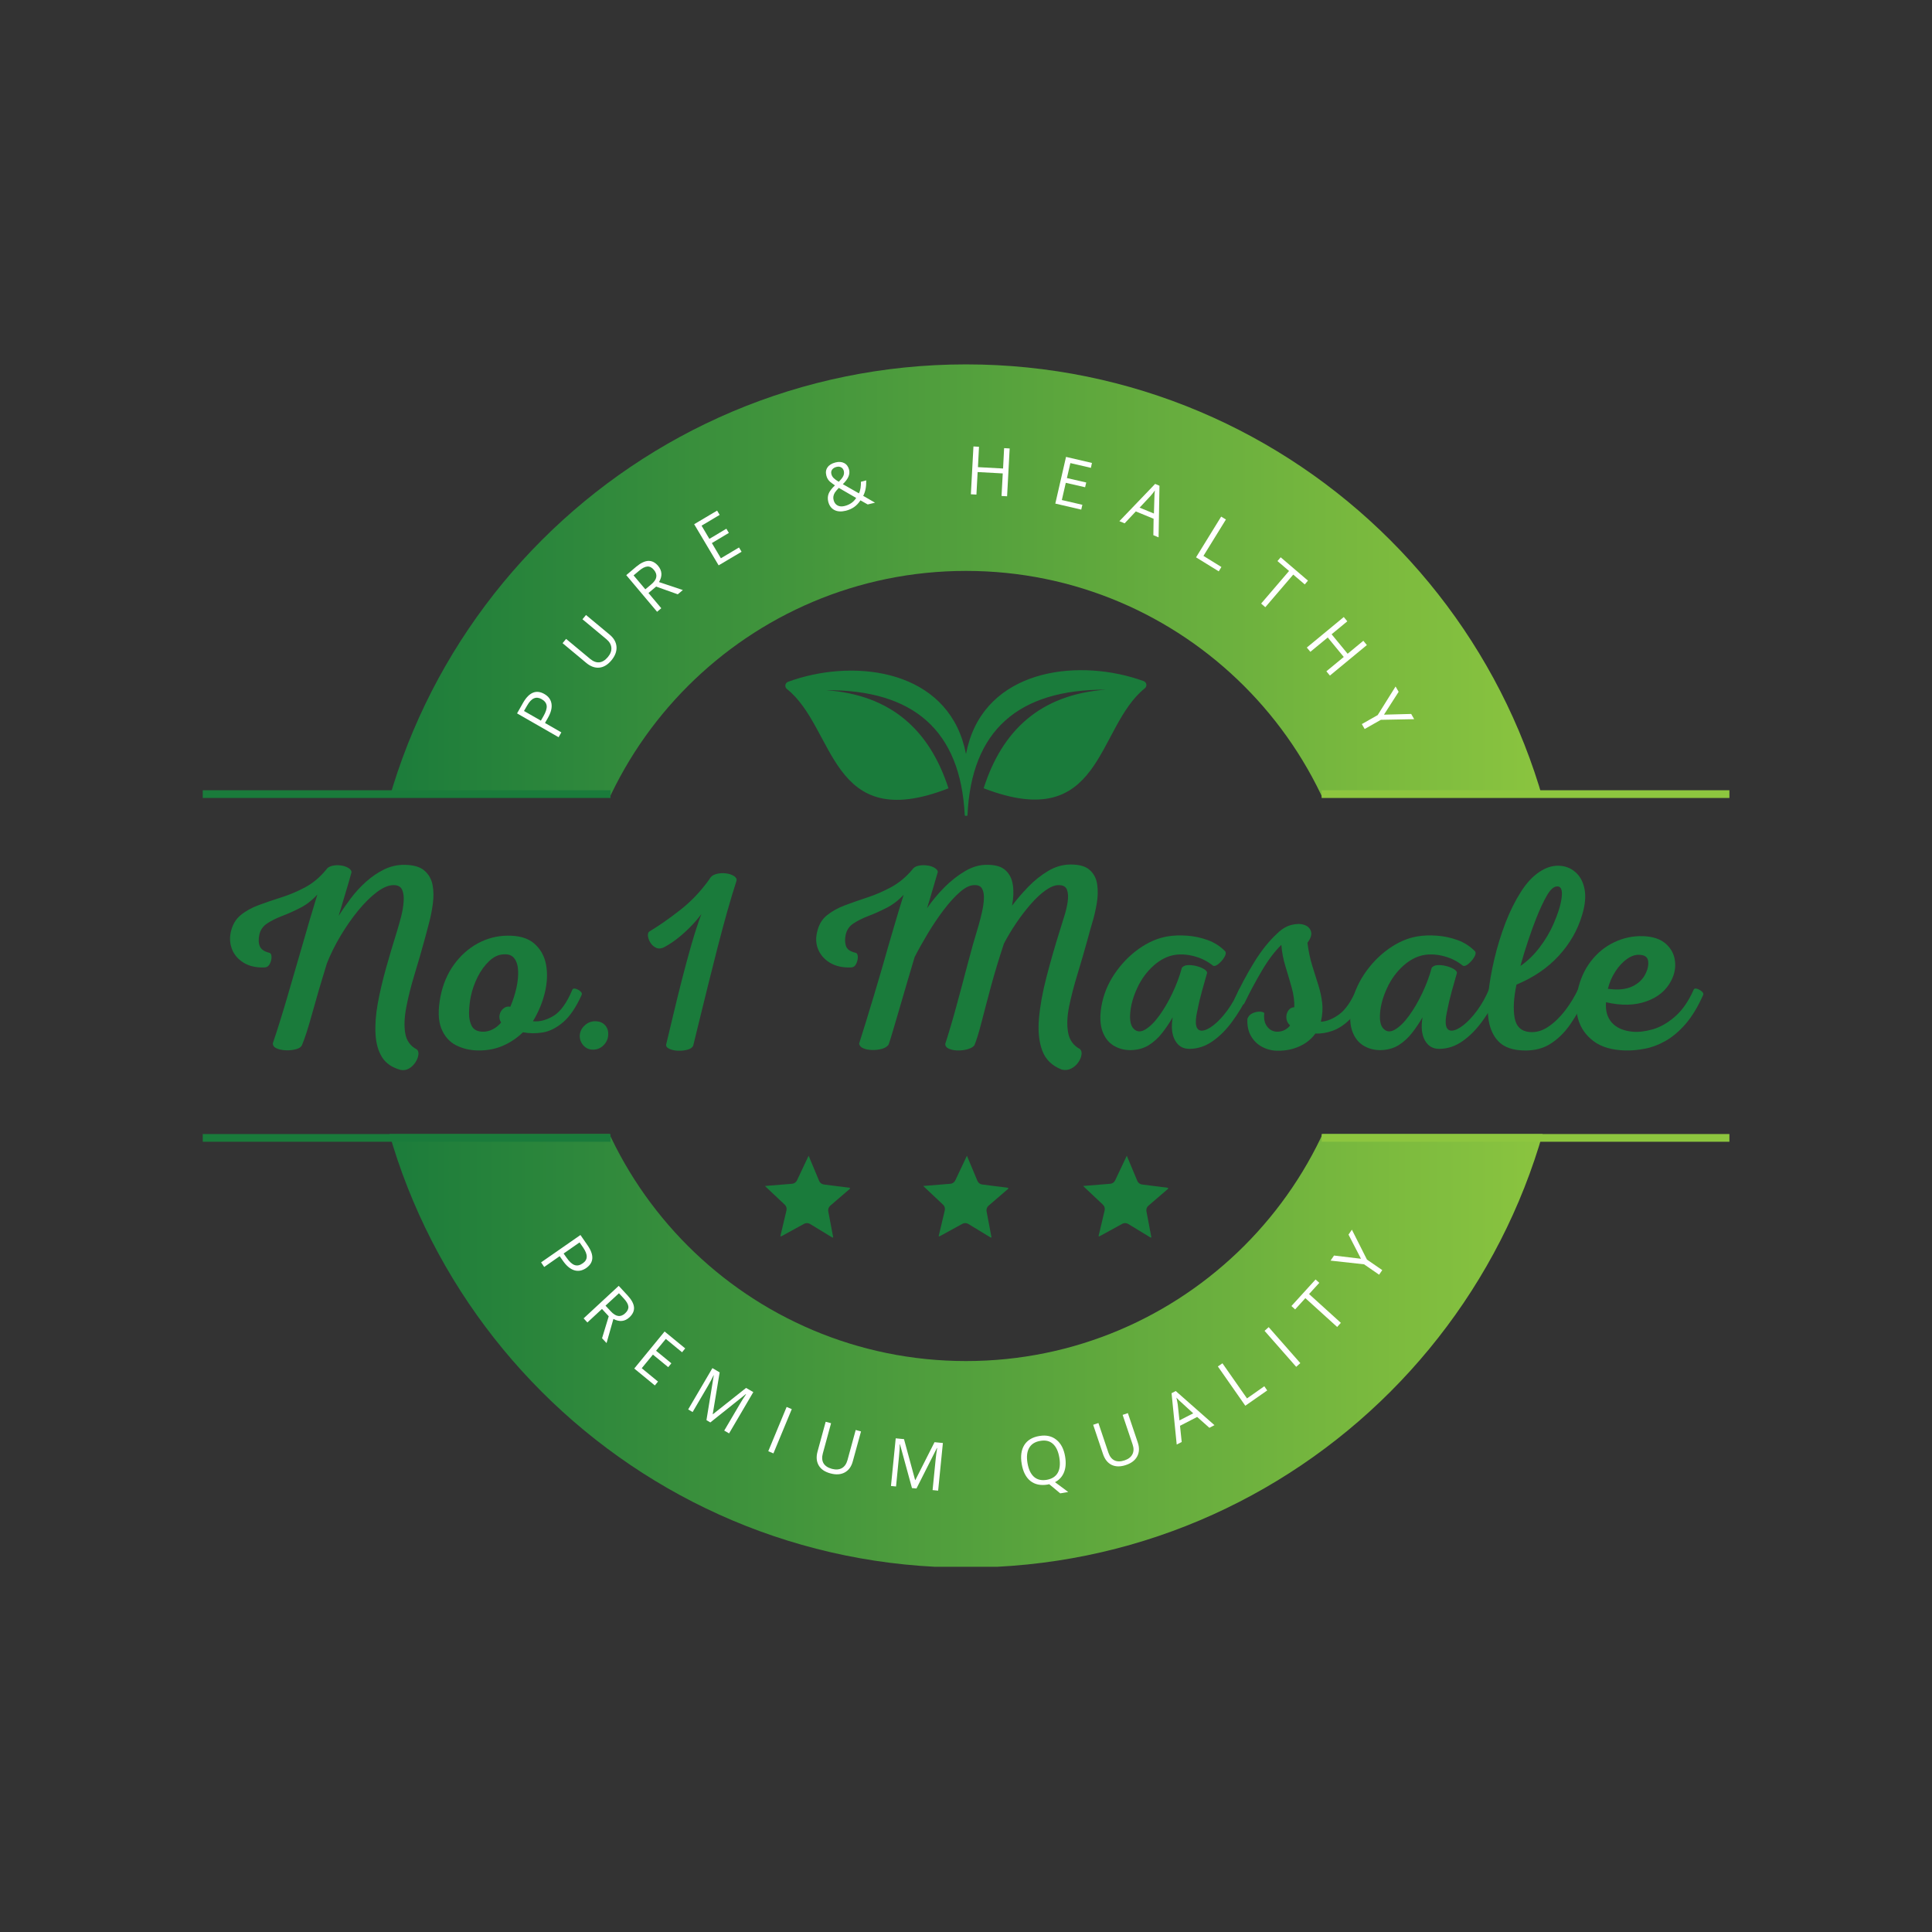 <svg xmlns="http://www.w3.org/2000/svg" xmlns:xlink="http://www.w3.org/1999/xlink" width="150" zoomAndPan="magnify" viewBox="0 0 375 375" height="150" preserveAspectRatio="xMidYMid meet" version="1.0"><rect x="0" y="0" width="375" height="375" fill="#333333" stroke="none"/><defs><g/><clipPath id="94f1d7b873"><path d="M 71.055 70.727 L 304 70.727 L 304 154.727 L 71.055 154.727 Z M 71.055 70.727 " clip-rule="nonzero"/></clipPath><clipPath id="b833d154bd"><path d="M 187.504 70.727 C 123.195 70.727 71.055 122.863 71.055 187.176 C 71.055 251.488 123.195 303.625 187.504 303.625 C 251.816 303.625 303.953 251.488 303.953 187.176 C 303.953 122.863 251.82 70.727 187.504 70.727 Z M 187.504 263.539 C 145.332 263.539 111.141 229.352 111.141 187.176 C 111.141 145 145.328 110.812 187.504 110.812 C 229.68 110.812 263.867 145 263.867 187.176 C 263.867 229.352 229.676 263.539 187.504 263.539 Z M 187.504 263.539 " clip-rule="nonzero"/></clipPath><linearGradient x1="-0" gradientTransform="matrix(0.509, 0, 0, 0.509, 71.056, 70.728)" y1="228.912" x2="457.82" gradientUnits="userSpaceOnUse" y2="228.912" id="6330cddd3f"><stop stop-opacity="1" stop-color="rgb(10.199%, 48.199%, 23.099%)" offset="0"/><stop stop-opacity="1" stop-color="rgb(10.374%, 48.314%, 23.105%)" offset="0.008"/><stop stop-opacity="1" stop-color="rgb(10.727%, 48.543%, 23.119%)" offset="0.016"/><stop stop-opacity="1" stop-color="rgb(11.079%, 48.773%, 23.131%)" offset="0.023"/><stop stop-opacity="1" stop-color="rgb(11.432%, 49.002%, 23.143%)" offset="0.031"/><stop stop-opacity="1" stop-color="rgb(11.784%, 49.232%, 23.155%)" offset="0.039"/><stop stop-opacity="1" stop-color="rgb(12.137%, 49.461%, 23.167%)" offset="0.047"/><stop stop-opacity="1" stop-color="rgb(12.489%, 49.692%, 23.18%)" offset="0.055"/><stop stop-opacity="1" stop-color="rgb(12.842%, 49.922%, 23.193%)" offset="0.062"/><stop stop-opacity="1" stop-color="rgb(13.193%, 50.151%, 23.206%)" offset="0.07"/><stop stop-opacity="1" stop-color="rgb(13.545%, 50.381%, 23.218%)" offset="0.078"/><stop stop-opacity="1" stop-color="rgb(13.898%, 50.61%, 23.23%)" offset="0.086"/><stop stop-opacity="1" stop-color="rgb(14.25%, 50.841%, 23.242%)" offset="0.094"/><stop stop-opacity="1" stop-color="rgb(14.603%, 51.07%, 23.256%)" offset="0.102"/><stop stop-opacity="1" stop-color="rgb(14.955%, 51.3%, 23.268%)" offset="0.109"/><stop stop-opacity="1" stop-color="rgb(15.308%, 51.529%, 23.28%)" offset="0.117"/><stop stop-opacity="1" stop-color="rgb(15.66%, 51.759%, 23.293%)" offset="0.125"/><stop stop-opacity="1" stop-color="rgb(16.013%, 51.988%, 23.305%)" offset="0.133"/><stop stop-opacity="1" stop-color="rgb(16.365%, 52.219%, 23.318%)" offset="0.141"/><stop stop-opacity="1" stop-color="rgb(16.718%, 52.448%, 23.331%)" offset="0.148"/><stop stop-opacity="1" stop-color="rgb(17.068%, 52.678%, 23.343%)" offset="0.156"/><stop stop-opacity="1" stop-color="rgb(17.421%, 52.907%, 23.355%)" offset="0.164"/><stop stop-opacity="1" stop-color="rgb(17.773%, 53.137%, 23.367%)" offset="0.172"/><stop stop-opacity="1" stop-color="rgb(18.126%, 53.366%, 23.381%)" offset="0.18"/><stop stop-opacity="1" stop-color="rgb(18.478%, 53.596%, 23.393%)" offset="0.188"/><stop stop-opacity="1" stop-color="rgb(18.831%, 53.825%, 23.405%)" offset="0.195"/><stop stop-opacity="1" stop-color="rgb(19.183%, 54.056%, 23.418%)" offset="0.203"/><stop stop-opacity="1" stop-color="rgb(19.536%, 54.286%, 23.43%)" offset="0.211"/><stop stop-opacity="1" stop-color="rgb(19.888%, 54.515%, 23.442%)" offset="0.219"/><stop stop-opacity="1" stop-color="rgb(20.241%, 54.745%, 23.456%)" offset="0.227"/><stop stop-opacity="1" stop-color="rgb(20.593%, 54.974%, 23.468%)" offset="0.234"/><stop stop-opacity="1" stop-color="rgb(20.944%, 55.205%, 23.48%)" offset="0.242"/><stop stop-opacity="1" stop-color="rgb(21.297%, 55.434%, 23.492%)" offset="0.25"/><stop stop-opacity="1" stop-color="rgb(21.649%, 55.664%, 23.505%)" offset="0.258"/><stop stop-opacity="1" stop-color="rgb(22.002%, 55.893%, 23.518%)" offset="0.266"/><stop stop-opacity="1" stop-color="rgb(22.354%, 56.123%, 23.531%)" offset="0.273"/><stop stop-opacity="1" stop-color="rgb(22.707%, 56.352%, 23.543%)" offset="0.281"/><stop stop-opacity="1" stop-color="rgb(23.059%, 56.583%, 23.555%)" offset="0.289"/><stop stop-opacity="1" stop-color="rgb(23.412%, 56.812%, 23.567%)" offset="0.297"/><stop stop-opacity="1" stop-color="rgb(23.764%, 57.042%, 23.581%)" offset="0.305"/><stop stop-opacity="1" stop-color="rgb(24.117%, 57.271%, 23.593%)" offset="0.312"/><stop stop-opacity="1" stop-color="rgb(24.469%, 57.501%, 23.605%)" offset="0.32"/><stop stop-opacity="1" stop-color="rgb(24.821%, 57.73%, 23.618%)" offset="0.328"/><stop stop-opacity="1" stop-color="rgb(25.172%, 57.961%, 23.63%)" offset="0.336"/><stop stop-opacity="1" stop-color="rgb(25.525%, 58.191%, 23.643%)" offset="0.344"/><stop stop-opacity="1" stop-color="rgb(25.877%, 58.42%, 23.656%)" offset="0.352"/><stop stop-opacity="1" stop-color="rgb(26.23%, 58.65%, 23.668%)" offset="0.359"/><stop stop-opacity="1" stop-color="rgb(26.582%, 58.879%, 23.68%)" offset="0.367"/><stop stop-opacity="1" stop-color="rgb(26.935%, 59.109%, 23.692%)" offset="0.375"/><stop stop-opacity="1" stop-color="rgb(27.287%, 59.338%, 23.706%)" offset="0.383"/><stop stop-opacity="1" stop-color="rgb(27.64%, 59.569%, 23.718%)" offset="0.391"/><stop stop-opacity="1" stop-color="rgb(27.992%, 59.798%, 23.73%)" offset="0.398"/><stop stop-opacity="1" stop-color="rgb(28.345%, 60.028%, 23.743%)" offset="0.406"/><stop stop-opacity="1" stop-color="rgb(28.697%, 60.257%, 23.755%)" offset="0.414"/><stop stop-opacity="1" stop-color="rgb(29.048%, 60.487%, 23.767%)" offset="0.422"/><stop stop-opacity="1" stop-color="rgb(29.401%, 60.716%, 23.781%)" offset="0.43"/><stop stop-opacity="1" stop-color="rgb(29.753%, 60.947%, 23.793%)" offset="0.438"/><stop stop-opacity="1" stop-color="rgb(30.106%, 61.176%, 23.805%)" offset="0.445"/><stop stop-opacity="1" stop-color="rgb(30.458%, 61.406%, 23.817%)" offset="0.453"/><stop stop-opacity="1" stop-color="rgb(30.811%, 61.635%, 23.83%)" offset="0.461"/><stop stop-opacity="1" stop-color="rgb(31.163%, 61.865%, 23.843%)" offset="0.469"/><stop stop-opacity="1" stop-color="rgb(31.516%, 62.094%, 23.856%)" offset="0.477"/><stop stop-opacity="1" stop-color="rgb(31.868%, 62.325%, 23.868%)" offset="0.484"/><stop stop-opacity="1" stop-color="rgb(32.22%, 62.555%, 23.88%)" offset="0.492"/><stop stop-opacity="1" stop-color="rgb(32.573%, 62.784%, 23.892%)" offset="0.5"/><stop stop-opacity="1" stop-color="rgb(32.924%, 63.014%, 23.906%)" offset="0.508"/><stop stop-opacity="1" stop-color="rgb(33.276%, 63.243%, 23.918%)" offset="0.516"/><stop stop-opacity="1" stop-color="rgb(33.629%, 63.474%, 23.93%)" offset="0.523"/><stop stop-opacity="1" stop-color="rgb(33.981%, 63.702%, 23.943%)" offset="0.531"/><stop stop-opacity="1" stop-color="rgb(34.334%, 63.933%, 23.955%)" offset="0.539"/><stop stop-opacity="1" stop-color="rgb(34.686%, 64.162%, 23.969%)" offset="0.547"/><stop stop-opacity="1" stop-color="rgb(35.039%, 64.392%, 23.981%)" offset="0.555"/><stop stop-opacity="1" stop-color="rgb(35.391%, 64.621%, 23.993%)" offset="0.562"/><stop stop-opacity="1" stop-color="rgb(35.744%, 64.851%, 24.005%)" offset="0.57"/><stop stop-opacity="1" stop-color="rgb(36.096%, 65.08%, 24.017%)" offset="0.578"/><stop stop-opacity="1" stop-color="rgb(36.449%, 65.311%, 24.031%)" offset="0.586"/><stop stop-opacity="1" stop-color="rgb(36.8%, 65.54%, 24.043%)" offset="0.594"/><stop stop-opacity="1" stop-color="rgb(37.152%, 65.77%, 24.055%)" offset="0.602"/><stop stop-opacity="1" stop-color="rgb(37.505%, 65.999%, 24.068%)" offset="0.609"/><stop stop-opacity="1" stop-color="rgb(37.857%, 66.229%, 24.08%)" offset="0.617"/><stop stop-opacity="1" stop-color="rgb(38.21%, 66.458%, 24.092%)" offset="0.625"/><stop stop-opacity="1" stop-color="rgb(38.562%, 66.689%, 24.106%)" offset="0.633"/><stop stop-opacity="1" stop-color="rgb(38.914%, 66.919%, 24.118%)" offset="0.641"/><stop stop-opacity="1" stop-color="rgb(39.267%, 67.148%, 24.13%)" offset="0.648"/><stop stop-opacity="1" stop-color="rgb(39.619%, 67.378%, 24.142%)" offset="0.656"/><stop stop-opacity="1" stop-color="rgb(39.972%, 67.607%, 24.155%)" offset="0.664"/><stop stop-opacity="1" stop-color="rgb(40.324%, 67.838%, 24.168%)" offset="0.672"/><stop stop-opacity="1" stop-color="rgb(40.675%, 68.066%, 24.181%)" offset="0.68"/><stop stop-opacity="1" stop-color="rgb(41.028%, 68.297%, 24.193%)" offset="0.688"/><stop stop-opacity="1" stop-color="rgb(41.38%, 68.526%, 24.205%)" offset="0.695"/><stop stop-opacity="1" stop-color="rgb(41.733%, 68.756%, 24.217%)" offset="0.703"/><stop stop-opacity="1" stop-color="rgb(42.085%, 68.985%, 24.231%)" offset="0.711"/><stop stop-opacity="1" stop-color="rgb(42.438%, 69.215%, 24.243%)" offset="0.719"/><stop stop-opacity="1" stop-color="rgb(42.79%, 69.444%, 24.255%)" offset="0.727"/><stop stop-opacity="1" stop-color="rgb(43.143%, 69.675%, 24.268%)" offset="0.734"/><stop stop-opacity="1" stop-color="rgb(43.495%, 69.904%, 24.28%)" offset="0.742"/><stop stop-opacity="1" stop-color="rgb(43.848%, 70.134%, 24.294%)" offset="0.75"/><stop stop-opacity="1" stop-color="rgb(44.2%, 70.363%, 24.306%)" offset="0.758"/><stop stop-opacity="1" stop-color="rgb(44.551%, 70.593%, 24.318%)" offset="0.766"/><stop stop-opacity="1" stop-color="rgb(44.904%, 70.822%, 24.33%)" offset="0.773"/><stop stop-opacity="1" stop-color="rgb(45.256%, 71.053%, 24.342%)" offset="0.781"/><stop stop-opacity="1" stop-color="rgb(45.609%, 71.283%, 24.356%)" offset="0.789"/><stop stop-opacity="1" stop-color="rgb(45.961%, 71.512%, 24.368%)" offset="0.797"/><stop stop-opacity="1" stop-color="rgb(46.313%, 71.742%, 24.38%)" offset="0.805"/><stop stop-opacity="1" stop-color="rgb(46.666%, 71.971%, 24.393%)" offset="0.812"/><stop stop-opacity="1" stop-color="rgb(47.018%, 72.202%, 24.405%)" offset="0.82"/><stop stop-opacity="1" stop-color="rgb(47.371%, 72.43%, 24.417%)" offset="0.828"/><stop stop-opacity="1" stop-color="rgb(47.723%, 72.661%, 24.431%)" offset="0.836"/><stop stop-opacity="1" stop-color="rgb(48.076%, 72.89%, 24.443%)" offset="0.844"/><stop stop-opacity="1" stop-color="rgb(48.428%, 73.12%, 24.455%)" offset="0.852"/><stop stop-opacity="1" stop-color="rgb(48.779%, 73.349%, 24.467%)" offset="0.859"/><stop stop-opacity="1" stop-color="rgb(49.132%, 73.579%, 24.48%)" offset="0.867"/><stop stop-opacity="1" stop-color="rgb(49.484%, 73.808%, 24.493%)" offset="0.875"/><stop stop-opacity="1" stop-color="rgb(49.837%, 74.039%, 24.506%)" offset="0.883"/><stop stop-opacity="1" stop-color="rgb(50.189%, 74.268%, 24.518%)" offset="0.891"/><stop stop-opacity="1" stop-color="rgb(50.542%, 74.498%, 24.53%)" offset="0.898"/><stop stop-opacity="1" stop-color="rgb(50.894%, 74.727%, 24.542%)" offset="0.906"/><stop stop-opacity="1" stop-color="rgb(51.247%, 74.957%, 24.556%)" offset="0.914"/><stop stop-opacity="1" stop-color="rgb(51.599%, 75.188%, 24.568%)" offset="0.922"/><stop stop-opacity="1" stop-color="rgb(51.952%, 75.417%, 24.58%)" offset="0.93"/><stop stop-opacity="1" stop-color="rgb(52.304%, 75.647%, 24.593%)" offset="0.938"/><stop stop-opacity="1" stop-color="rgb(52.655%, 75.876%, 24.605%)" offset="0.945"/><stop stop-opacity="1" stop-color="rgb(53.008%, 76.106%, 24.619%)" offset="0.953"/><stop stop-opacity="1" stop-color="rgb(53.36%, 76.335%, 24.631%)" offset="0.961"/><stop stop-opacity="1" stop-color="rgb(53.712%, 76.566%, 24.643%)" offset="0.969"/><stop stop-opacity="1" stop-color="rgb(54.065%, 76.794%, 24.655%)" offset="0.977"/><stop stop-opacity="1" stop-color="rgb(54.417%, 77.025%, 24.667%)" offset="0.984"/><stop stop-opacity="1" stop-color="rgb(54.77%, 77.254%, 24.681%)" offset="0.992"/><stop stop-opacity="1" stop-color="rgb(55.122%, 77.484%, 24.693%)" offset="1"/></linearGradient><clipPath id="9cd844ef94"><path d="M 71.055 220.113 L 304 220.113 L 304 304.113 L 71.055 304.113 Z M 71.055 220.113 " clip-rule="nonzero"/></clipPath><clipPath id="2a9547637a"><path d="M 187.504 304.266 C 123.195 304.266 71.055 252.129 71.055 187.82 C 71.055 123.508 123.195 71.371 187.504 71.371 C 251.816 71.371 303.953 123.508 303.953 187.82 C 303.953 252.129 251.82 304.266 187.504 304.266 Z M 187.504 111.457 C 145.332 111.457 111.141 145.641 111.141 187.82 C 111.141 229.996 145.328 264.18 187.504 264.18 C 229.68 264.18 263.867 229.996 263.867 187.82 C 263.867 145.641 229.676 111.457 187.504 111.457 Z M 187.504 111.457 " clip-rule="nonzero"/></clipPath><linearGradient x1="-0" gradientTransform="matrix(0.509, 0, 0, -0.509, 71.056, 304.267)" y1="228.912" x2="457.82" gradientUnits="userSpaceOnUse" y2="228.912" id="9ddaf945a3"><stop stop-opacity="1" stop-color="rgb(10.199%, 48.199%, 23.099%)" offset="0"/><stop stop-opacity="1" stop-color="rgb(10.374%, 48.314%, 23.105%)" offset="0.008"/><stop stop-opacity="1" stop-color="rgb(10.727%, 48.543%, 23.119%)" offset="0.016"/><stop stop-opacity="1" stop-color="rgb(11.079%, 48.773%, 23.131%)" offset="0.023"/><stop stop-opacity="1" stop-color="rgb(11.432%, 49.002%, 23.143%)" offset="0.031"/><stop stop-opacity="1" stop-color="rgb(11.784%, 49.232%, 23.155%)" offset="0.039"/><stop stop-opacity="1" stop-color="rgb(12.137%, 49.461%, 23.167%)" offset="0.047"/><stop stop-opacity="1" stop-color="rgb(12.489%, 49.692%, 23.18%)" offset="0.055"/><stop stop-opacity="1" stop-color="rgb(12.842%, 49.922%, 23.193%)" offset="0.062"/><stop stop-opacity="1" stop-color="rgb(13.193%, 50.151%, 23.206%)" offset="0.07"/><stop stop-opacity="1" stop-color="rgb(13.545%, 50.381%, 23.218%)" offset="0.078"/><stop stop-opacity="1" stop-color="rgb(13.898%, 50.61%, 23.23%)" offset="0.086"/><stop stop-opacity="1" stop-color="rgb(14.25%, 50.841%, 23.242%)" offset="0.094"/><stop stop-opacity="1" stop-color="rgb(14.603%, 51.07%, 23.256%)" offset="0.102"/><stop stop-opacity="1" stop-color="rgb(14.955%, 51.3%, 23.268%)" offset="0.109"/><stop stop-opacity="1" stop-color="rgb(15.308%, 51.529%, 23.28%)" offset="0.117"/><stop stop-opacity="1" stop-color="rgb(15.66%, 51.759%, 23.293%)" offset="0.125"/><stop stop-opacity="1" stop-color="rgb(16.013%, 51.988%, 23.305%)" offset="0.133"/><stop stop-opacity="1" stop-color="rgb(16.365%, 52.219%, 23.318%)" offset="0.141"/><stop stop-opacity="1" stop-color="rgb(16.718%, 52.448%, 23.331%)" offset="0.148"/><stop stop-opacity="1" stop-color="rgb(17.068%, 52.678%, 23.343%)" offset="0.156"/><stop stop-opacity="1" stop-color="rgb(17.421%, 52.907%, 23.355%)" offset="0.164"/><stop stop-opacity="1" stop-color="rgb(17.773%, 53.137%, 23.367%)" offset="0.172"/><stop stop-opacity="1" stop-color="rgb(18.126%, 53.366%, 23.381%)" offset="0.18"/><stop stop-opacity="1" stop-color="rgb(18.478%, 53.596%, 23.393%)" offset="0.188"/><stop stop-opacity="1" stop-color="rgb(18.831%, 53.825%, 23.405%)" offset="0.195"/><stop stop-opacity="1" stop-color="rgb(19.183%, 54.056%, 23.418%)" offset="0.203"/><stop stop-opacity="1" stop-color="rgb(19.536%, 54.286%, 23.43%)" offset="0.211"/><stop stop-opacity="1" stop-color="rgb(19.888%, 54.515%, 23.442%)" offset="0.219"/><stop stop-opacity="1" stop-color="rgb(20.241%, 54.745%, 23.456%)" offset="0.227"/><stop stop-opacity="1" stop-color="rgb(20.593%, 54.974%, 23.468%)" offset="0.234"/><stop stop-opacity="1" stop-color="rgb(20.944%, 55.205%, 23.48%)" offset="0.242"/><stop stop-opacity="1" stop-color="rgb(21.297%, 55.434%, 23.492%)" offset="0.25"/><stop stop-opacity="1" stop-color="rgb(21.649%, 55.664%, 23.505%)" offset="0.258"/><stop stop-opacity="1" stop-color="rgb(22.002%, 55.893%, 23.518%)" offset="0.266"/><stop stop-opacity="1" stop-color="rgb(22.354%, 56.123%, 23.531%)" offset="0.273"/><stop stop-opacity="1" stop-color="rgb(22.707%, 56.352%, 23.543%)" offset="0.281"/><stop stop-opacity="1" stop-color="rgb(23.059%, 56.583%, 23.555%)" offset="0.289"/><stop stop-opacity="1" stop-color="rgb(23.412%, 56.812%, 23.567%)" offset="0.297"/><stop stop-opacity="1" stop-color="rgb(23.764%, 57.042%, 23.581%)" offset="0.305"/><stop stop-opacity="1" stop-color="rgb(24.117%, 57.271%, 23.593%)" offset="0.312"/><stop stop-opacity="1" stop-color="rgb(24.469%, 57.501%, 23.605%)" offset="0.32"/><stop stop-opacity="1" stop-color="rgb(24.821%, 57.73%, 23.618%)" offset="0.328"/><stop stop-opacity="1" stop-color="rgb(25.172%, 57.961%, 23.63%)" offset="0.336"/><stop stop-opacity="1" stop-color="rgb(25.525%, 58.191%, 23.643%)" offset="0.344"/><stop stop-opacity="1" stop-color="rgb(25.877%, 58.42%, 23.656%)" offset="0.352"/><stop stop-opacity="1" stop-color="rgb(26.23%, 58.65%, 23.668%)" offset="0.359"/><stop stop-opacity="1" stop-color="rgb(26.582%, 58.879%, 23.68%)" offset="0.367"/><stop stop-opacity="1" stop-color="rgb(26.935%, 59.109%, 23.692%)" offset="0.375"/><stop stop-opacity="1" stop-color="rgb(27.287%, 59.338%, 23.706%)" offset="0.383"/><stop stop-opacity="1" stop-color="rgb(27.64%, 59.569%, 23.718%)" offset="0.391"/><stop stop-opacity="1" stop-color="rgb(27.992%, 59.798%, 23.73%)" offset="0.398"/><stop stop-opacity="1" stop-color="rgb(28.345%, 60.028%, 23.743%)" offset="0.406"/><stop stop-opacity="1" stop-color="rgb(28.697%, 60.257%, 23.755%)" offset="0.414"/><stop stop-opacity="1" stop-color="rgb(29.048%, 60.487%, 23.767%)" offset="0.422"/><stop stop-opacity="1" stop-color="rgb(29.401%, 60.716%, 23.781%)" offset="0.43"/><stop stop-opacity="1" stop-color="rgb(29.753%, 60.947%, 23.793%)" offset="0.438"/><stop stop-opacity="1" stop-color="rgb(30.106%, 61.176%, 23.805%)" offset="0.445"/><stop stop-opacity="1" stop-color="rgb(30.458%, 61.406%, 23.817%)" offset="0.453"/><stop stop-opacity="1" stop-color="rgb(30.811%, 61.635%, 23.83%)" offset="0.461"/><stop stop-opacity="1" stop-color="rgb(31.163%, 61.865%, 23.843%)" offset="0.469"/><stop stop-opacity="1" stop-color="rgb(31.516%, 62.094%, 23.856%)" offset="0.477"/><stop stop-opacity="1" stop-color="rgb(31.868%, 62.325%, 23.868%)" offset="0.484"/><stop stop-opacity="1" stop-color="rgb(32.22%, 62.555%, 23.88%)" offset="0.492"/><stop stop-opacity="1" stop-color="rgb(32.573%, 62.784%, 23.892%)" offset="0.5"/><stop stop-opacity="1" stop-color="rgb(32.924%, 63.014%, 23.906%)" offset="0.508"/><stop stop-opacity="1" stop-color="rgb(33.276%, 63.243%, 23.918%)" offset="0.516"/><stop stop-opacity="1" stop-color="rgb(33.629%, 63.474%, 23.93%)" offset="0.523"/><stop stop-opacity="1" stop-color="rgb(33.981%, 63.702%, 23.943%)" offset="0.531"/><stop stop-opacity="1" stop-color="rgb(34.334%, 63.933%, 23.955%)" offset="0.539"/><stop stop-opacity="1" stop-color="rgb(34.686%, 64.162%, 23.969%)" offset="0.547"/><stop stop-opacity="1" stop-color="rgb(35.039%, 64.392%, 23.981%)" offset="0.555"/><stop stop-opacity="1" stop-color="rgb(35.391%, 64.621%, 23.993%)" offset="0.562"/><stop stop-opacity="1" stop-color="rgb(35.744%, 64.851%, 24.005%)" offset="0.57"/><stop stop-opacity="1" stop-color="rgb(36.096%, 65.08%, 24.017%)" offset="0.578"/><stop stop-opacity="1" stop-color="rgb(36.449%, 65.311%, 24.031%)" offset="0.586"/><stop stop-opacity="1" stop-color="rgb(36.8%, 65.54%, 24.043%)" offset="0.594"/><stop stop-opacity="1" stop-color="rgb(37.152%, 65.77%, 24.055%)" offset="0.602"/><stop stop-opacity="1" stop-color="rgb(37.505%, 65.999%, 24.068%)" offset="0.609"/><stop stop-opacity="1" stop-color="rgb(37.857%, 66.229%, 24.08%)" offset="0.617"/><stop stop-opacity="1" stop-color="rgb(38.21%, 66.458%, 24.092%)" offset="0.625"/><stop stop-opacity="1" stop-color="rgb(38.562%, 66.689%, 24.106%)" offset="0.633"/><stop stop-opacity="1" stop-color="rgb(38.914%, 66.919%, 24.118%)" offset="0.641"/><stop stop-opacity="1" stop-color="rgb(39.267%, 67.148%, 24.13%)" offset="0.648"/><stop stop-opacity="1" stop-color="rgb(39.619%, 67.378%, 24.142%)" offset="0.656"/><stop stop-opacity="1" stop-color="rgb(39.972%, 67.607%, 24.155%)" offset="0.664"/><stop stop-opacity="1" stop-color="rgb(40.324%, 67.838%, 24.168%)" offset="0.672"/><stop stop-opacity="1" stop-color="rgb(40.675%, 68.066%, 24.181%)" offset="0.68"/><stop stop-opacity="1" stop-color="rgb(41.028%, 68.297%, 24.193%)" offset="0.688"/><stop stop-opacity="1" stop-color="rgb(41.38%, 68.526%, 24.205%)" offset="0.695"/><stop stop-opacity="1" stop-color="rgb(41.733%, 68.756%, 24.217%)" offset="0.703"/><stop stop-opacity="1" stop-color="rgb(42.085%, 68.985%, 24.231%)" offset="0.711"/><stop stop-opacity="1" stop-color="rgb(42.438%, 69.215%, 24.243%)" offset="0.719"/><stop stop-opacity="1" stop-color="rgb(42.79%, 69.444%, 24.255%)" offset="0.727"/><stop stop-opacity="1" stop-color="rgb(43.143%, 69.675%, 24.268%)" offset="0.734"/><stop stop-opacity="1" stop-color="rgb(43.495%, 69.904%, 24.28%)" offset="0.742"/><stop stop-opacity="1" stop-color="rgb(43.848%, 70.134%, 24.294%)" offset="0.75"/><stop stop-opacity="1" stop-color="rgb(44.2%, 70.363%, 24.306%)" offset="0.758"/><stop stop-opacity="1" stop-color="rgb(44.551%, 70.593%, 24.318%)" offset="0.766"/><stop stop-opacity="1" stop-color="rgb(44.904%, 70.822%, 24.33%)" offset="0.773"/><stop stop-opacity="1" stop-color="rgb(45.256%, 71.053%, 24.342%)" offset="0.781"/><stop stop-opacity="1" stop-color="rgb(45.609%, 71.283%, 24.356%)" offset="0.789"/><stop stop-opacity="1" stop-color="rgb(45.961%, 71.512%, 24.368%)" offset="0.797"/><stop stop-opacity="1" stop-color="rgb(46.313%, 71.742%, 24.38%)" offset="0.805"/><stop stop-opacity="1" stop-color="rgb(46.666%, 71.971%, 24.393%)" offset="0.812"/><stop stop-opacity="1" stop-color="rgb(47.018%, 72.202%, 24.405%)" offset="0.82"/><stop stop-opacity="1" stop-color="rgb(47.371%, 72.43%, 24.417%)" offset="0.828"/><stop stop-opacity="1" stop-color="rgb(47.723%, 72.661%, 24.431%)" offset="0.836"/><stop stop-opacity="1" stop-color="rgb(48.076%, 72.89%, 24.443%)" offset="0.844"/><stop stop-opacity="1" stop-color="rgb(48.428%, 73.12%, 24.455%)" offset="0.852"/><stop stop-opacity="1" stop-color="rgb(48.779%, 73.349%, 24.467%)" offset="0.859"/><stop stop-opacity="1" stop-color="rgb(49.132%, 73.579%, 24.48%)" offset="0.867"/><stop stop-opacity="1" stop-color="rgb(49.484%, 73.808%, 24.493%)" offset="0.875"/><stop stop-opacity="1" stop-color="rgb(49.837%, 74.039%, 24.506%)" offset="0.883"/><stop stop-opacity="1" stop-color="rgb(50.189%, 74.268%, 24.518%)" offset="0.891"/><stop stop-opacity="1" stop-color="rgb(50.542%, 74.498%, 24.53%)" offset="0.898"/><stop stop-opacity="1" stop-color="rgb(50.894%, 74.727%, 24.542%)" offset="0.906"/><stop stop-opacity="1" stop-color="rgb(51.247%, 74.957%, 24.556%)" offset="0.914"/><stop stop-opacity="1" stop-color="rgb(51.599%, 75.188%, 24.568%)" offset="0.922"/><stop stop-opacity="1" stop-color="rgb(51.952%, 75.417%, 24.58%)" offset="0.93"/><stop stop-opacity="1" stop-color="rgb(52.304%, 75.647%, 24.593%)" offset="0.938"/><stop stop-opacity="1" stop-color="rgb(52.655%, 75.876%, 24.605%)" offset="0.945"/><stop stop-opacity="1" stop-color="rgb(53.008%, 76.106%, 24.619%)" offset="0.953"/><stop stop-opacity="1" stop-color="rgb(53.36%, 76.335%, 24.631%)" offset="0.961"/><stop stop-opacity="1" stop-color="rgb(53.712%, 76.566%, 24.643%)" offset="0.969"/><stop stop-opacity="1" stop-color="rgb(54.065%, 76.794%, 24.655%)" offset="0.977"/><stop stop-opacity="1" stop-color="rgb(54.417%, 77.025%, 24.667%)" offset="0.984"/><stop stop-opacity="1" stop-color="rgb(54.77%, 77.254%, 24.681%)" offset="0.992"/><stop stop-opacity="1" stop-color="rgb(55.122%, 77.484%, 24.693%)" offset="1"/></linearGradient><clipPath id="cbd23d1a79"><path d="M 148 224 L 166 224 L 166 241 L 148 241 Z M 148 224 " clip-rule="nonzero"/></clipPath><clipPath id="d121b1ffa4"><path d="M 148.605 224.137 L 165.102 224.512 L 164.742 240.258 L 148.25 239.883 Z M 148.605 224.137 " clip-rule="nonzero"/></clipPath><clipPath id="ab3310338f"><path d="M 148.605 224.137 L 165.102 224.512 L 164.742 240.258 L 148.25 239.883 Z M 148.605 224.137 " clip-rule="nonzero"/></clipPath><clipPath id="a627bb2146"><path d="M 152 130 L 223 130 L 223 159 L 152 159 Z M 152 130 " clip-rule="nonzero"/></clipPath><clipPath id="984847dc53"><path d="M 152.223 127.895 L 222.723 127.754 L 222.793 162.254 L 152.293 162.395 Z M 152.223 127.895 " clip-rule="nonzero"/></clipPath><clipPath id="5ec8047240"><path d="M 152.223 127.895 L 222.723 127.754 L 222.793 162.254 L 152.293 162.395 Z M 152.223 127.895 " clip-rule="nonzero"/></clipPath><clipPath id="ace1926e50"><path d="M 179 224 L 196 224 L 196 241 L 179 241 Z M 179 224 " clip-rule="nonzero"/></clipPath><clipPath id="1b618a16e9"><path d="M 179.332 224.137 L 195.828 224.512 L 195.469 240.258 L 178.973 239.883 Z M 179.332 224.137 " clip-rule="nonzero"/></clipPath><clipPath id="06da00ee4d"><path d="M 179.332 224.137 L 195.828 224.512 L 195.469 240.258 L 178.973 239.883 Z M 179.332 224.137 " clip-rule="nonzero"/></clipPath><clipPath id="ae77cde9e3"><path d="M 210 224 L 227 224 L 227 241 L 210 241 Z M 210 224 " clip-rule="nonzero"/></clipPath><clipPath id="23bc15a38e"><path d="M 210.363 224.137 L 226.859 224.512 L 226.5 240.258 L 210.004 239.883 Z M 210.363 224.137 " clip-rule="nonzero"/></clipPath><clipPath id="a8d0b7f495"><path d="M 210.363 224.137 L 226.859 224.512 L 226.5 240.258 L 210.004 239.883 Z M 210.363 224.137 " clip-rule="nonzero"/></clipPath></defs><g clip-path="url(#94f1d7b873)"><g clip-path="url(#b833d154bd)"><path fill="url(#6330cddd3f)" d="M 71.055 70.727 L 71.055 154.727 L 303.953 154.727 L 303.953 70.727 Z M 71.055 70.727 " fill-rule="nonzero"/></g></g><path stroke-linecap="butt" transform="matrix(0.75, 0, -0, 0.75, 39.35, 153.385)" fill="none" stroke-linejoin="miter" d="M 0.002 1.002 L 105.533 1.002 " stroke="#1a7b3b" stroke-width="2" stroke-opacity="1" stroke-miterlimit="4"/><g clip-path="url(#9cd844ef94)"><g clip-path="url(#2a9547637a)"><path fill="url(#9ddaf945a3)" d="M 71.055 304.113 L 71.055 220.113 L 303.953 220.113 L 303.953 304.113 Z M 71.055 304.113 " fill-rule="nonzero"/></g></g><g fill="#ffffff" fill-opacity="1"><g transform="translate(104.289, 243.98)"><g><path d="M 9.5 2.141 C 8.727 2.672 7.953 2.816 7.172 2.578 C 6.391 2.336 5.656 1.723 4.969 0.734 L 4.344 -0.156 L 1.344 1.938 L 0.734 1.047 L 8.375 -4.266 L 9.75 -2.281 C 11.07 -0.375 10.988 1.098 9.5 2.141 Z M 5.109 -0.672 L 5.672 0.125 C 6.211 0.906 6.734 1.383 7.234 1.562 C 7.734 1.738 8.258 1.629 8.812 1.234 C 9.32 0.891 9.582 0.469 9.594 -0.031 C 9.613 -0.531 9.379 -1.133 8.891 -1.844 L 8.203 -2.828 Z M 5.109 -0.672 "/></g></g></g><g fill="#ffffff" fill-opacity="1"><g transform="translate(112.405, 254.957)"><g><path d="M 4.438 -0.891 L 1.609 1.734 L 0.875 0.938 L 7.688 -5.375 L 9.422 -3.5 C 10.191 -2.664 10.602 -1.898 10.656 -1.203 C 10.707 -0.504 10.41 0.141 9.766 0.734 C 8.867 1.566 7.832 1.672 6.656 1.047 L 5.328 5.734 L 4.453 4.797 L 5.75 0.531 Z M 5.125 -1.531 L 6.125 -0.453 C 6.645 0.109 7.133 0.414 7.594 0.469 C 8.062 0.531 8.516 0.352 8.953 -0.062 C 9.398 -0.477 9.602 -0.91 9.562 -1.359 C 9.52 -1.805 9.227 -2.32 8.688 -2.906 L 7.734 -3.938 Z M 5.125 -1.531 "/></g></g></g><g fill="#ffffff" fill-opacity="1"><g transform="translate(122.123, 264.819)"><g><path d="M 4.984 4.094 L 0.984 0.812 L 6.875 -6.375 L 10.875 -3.094 L 10.266 -2.344 L 7.109 -4.938 L 5.219 -2.641 L 8.188 -0.203 L 7.578 0.547 L 4.609 -1.891 L 2.438 0.75 L 5.594 3.344 Z M 4.984 4.094 "/></g></g></g><g fill="#ffffff" fill-opacity="1"><g transform="translate(132.467, 272.925)"><g><path d="M 4.656 2.719 L 6.078 -5.984 L 6.047 -6 C 5.766 -5.395 5.398 -4.707 4.953 -3.938 L 1.969 1.156 L 1.109 0.641 L 5.812 -7.375 L 7.219 -6.547 L 5.875 1.547 L 5.906 1.578 L 12.344 -3.531 L 13.75 -2.719 L 9.047 5.297 L 8.109 4.75 L 11.141 -0.406 C 11.484 -1 11.883 -1.629 12.344 -2.297 L 12.297 -2.328 L 5.406 3.172 Z M 4.656 2.719 "/></g></g></g><g fill="#ffffff" fill-opacity="1"><g transform="translate(147.934, 281.197)"><g><path d="M 1.188 0.484 L 4.75 -8.109 L 5.75 -7.688 L 2.188 0.906 Z M 1.188 0.484 "/></g></g></g><g fill="#ffffff" fill-opacity="1"><g transform="translate(156.669, 284.621)"><g><path d="M 10.453 -6.781 L 8.859 -0.984 C 8.586 0.047 8.062 0.77 7.281 1.188 C 6.508 1.602 5.582 1.66 4.5 1.359 C 3.414 1.066 2.66 0.547 2.234 -0.203 C 1.805 -0.953 1.734 -1.844 2.016 -2.875 L 3.594 -8.656 L 4.641 -8.375 L 3.047 -2.531 C 2.836 -1.77 2.879 -1.129 3.172 -0.609 C 3.473 -0.098 4.02 0.266 4.812 0.484 C 5.57 0.68 6.211 0.633 6.734 0.344 C 7.254 0.051 7.617 -0.469 7.828 -1.219 L 9.422 -7.062 Z M 10.453 -6.781 "/></g></g></g><g fill="#ffffff" fill-opacity="1"><g transform="translate(171.655, 288.304)"><g><path d="M 5.359 0.531 L 3.031 -7.969 L 2.984 -7.969 C 2.984 -7.32 2.938 -6.551 2.844 -5.656 L 2.266 0.219 L 1.281 0.125 L 2.203 -9.125 L 3.812 -8.969 L 5.969 -1.031 L 6.016 -1.031 L 9.734 -8.375 L 11.359 -8.219 L 10.438 1.031 L 9.359 0.922 L 9.953 -5.031 C 10.016 -5.719 10.113 -6.453 10.25 -7.234 L 10.203 -7.25 L 6.234 0.609 Z M 5.359 0.531 "/></g></g></g><g fill="#ffffff" fill-opacity="1"><g transform="translate(189.158, 289.354)"><g/></g></g><g fill="#ffffff" fill-opacity="1"><g transform="translate(198.291, 288.86)"><g><path d="M 8.453 -6.125 C 8.648 -4.957 8.578 -3.945 8.234 -3.094 C 7.891 -2.238 7.305 -1.598 6.484 -1.172 L 9.047 0.734 L 7.5 1 L 5.359 -0.781 L 5.031 -0.703 C 3.676 -0.484 2.562 -0.723 1.688 -1.422 C 0.82 -2.129 0.266 -3.234 0.016 -4.734 C -0.234 -6.223 -0.062 -7.441 0.531 -8.391 C 1.133 -9.336 2.117 -9.922 3.484 -10.141 C 4.797 -10.359 5.891 -10.109 6.766 -9.391 C 7.648 -8.68 8.211 -7.594 8.453 -6.125 Z M 1.141 -4.906 C 1.348 -3.664 1.77 -2.766 2.406 -2.203 C 3.039 -1.648 3.863 -1.457 4.875 -1.625 C 5.883 -1.801 6.598 -2.254 7.016 -2.984 C 7.43 -3.711 7.535 -4.695 7.328 -5.938 C 7.117 -7.164 6.703 -8.055 6.078 -8.609 C 5.453 -9.172 4.641 -9.363 3.641 -9.188 C 2.617 -9.02 1.895 -8.566 1.469 -7.828 C 1.051 -7.098 0.941 -6.125 1.141 -4.906 Z M 1.141 -4.906 "/></g></g></g><g fill="#ffffff" fill-opacity="1"><g transform="translate(214.029, 285.738)"><g><path d="M 4.891 -11.453 L 6.812 -5.75 C 7.156 -4.738 7.117 -3.844 6.703 -3.062 C 6.297 -2.289 5.562 -1.727 4.5 -1.375 C 3.438 -1.02 2.516 -1.031 1.734 -1.406 C 0.961 -1.789 0.406 -2.492 0.062 -3.516 L -1.844 -9.188 L -0.828 -9.531 L 1.109 -3.781 C 1.359 -3.039 1.75 -2.539 2.281 -2.281 C 2.812 -2.02 3.469 -2.02 4.25 -2.281 C 4.988 -2.531 5.492 -2.922 5.766 -3.453 C 6.047 -3.992 6.062 -4.629 5.812 -5.359 L 3.875 -11.109 Z M 4.891 -11.453 "/></g></g></g><g fill="#ffffff" fill-opacity="1"><g transform="translate(228.399, 280.388)"><g><path d="M 6.344 -3.25 L 3.969 -5.359 L 0.641 -3.641 L 0.969 -0.5 L 0 0 L -1 -9.969 L -0.188 -10.391 L 7.328 -3.766 Z M 3.203 -6.062 L 0.938 -8.141 C 0.633 -8.398 0.301 -8.723 -0.062 -9.109 C 0.039 -8.711 0.129 -8.266 0.203 -7.766 L 0.531 -4.688 Z M 3.203 -6.062 "/></g></g></g><g fill="#ffffff" fill-opacity="1"><g transform="translate(240.667, 273.586)"><g><path d="M 1.047 -0.734 L -4.281 -8.359 L -3.391 -8.969 L 1.375 -2.156 L 4.734 -4.516 L 5.297 -3.703 Z M 1.047 -0.734 "/></g></g></g><g fill="#ffffff" fill-opacity="1"><g transform="translate(250.623, 266.144)"><g><path d="M 0.969 -0.844 L -5.172 -7.828 L -4.375 -8.547 L 1.766 -1.562 Z M 0.969 -0.844 "/></g></g></g><g fill="#ffffff" fill-opacity="1"><g transform="translate(257.479, 259.828)"><g><path d="M 2.781 -3.062 L 2.062 -2.266 L -4.109 -7.859 L -6.094 -5.672 L -6.812 -6.328 L -2.125 -11.484 L -1.406 -10.828 L -3.391 -8.656 Z M 2.781 -3.062 "/></g></g></g><g fill="#ffffff" fill-opacity="1"><g transform="translate(265.918, 249.965)"><g><path d="M -1.75 -5.641 L -4.172 -10.328 L -3.516 -11.281 L -0.594 -5.484 L 2.375 -3.438 L 1.766 -2.547 L -1.156 -4.562 L -7.656 -5.281 L -6.984 -6.266 Z M -1.75 -5.641 "/></g></g></g><g clip-path="url(#cbd23d1a79)"><g clip-path="url(#d121b1ffa4)"><g clip-path="url(#ab3310338f)"><path fill="#1a7b3b" d="M 156.953 224.328 L 158.992 229.207 C 159.07 229.395 159.199 229.559 159.359 229.684 C 159.52 229.805 159.711 229.883 159.914 229.91 L 165.16 230.578 L 161.148 234.027 C 160.996 234.16 160.879 234.332 160.812 234.523 C 160.746 234.715 160.73 234.922 160.766 235.121 L 161.75 240.32 L 157.23 237.57 C 157.059 237.465 156.859 237.406 156.656 237.402 C 156.453 237.395 156.254 237.445 156.074 237.543 L 151.434 240.086 L 152.652 234.938 C 152.699 234.738 152.695 234.531 152.637 234.336 C 152.578 234.145 152.469 233.969 152.32 233.828 L 148.469 230.199 L 153.742 229.77 C 153.945 229.754 154.141 229.684 154.305 229.566 C 154.473 229.453 154.605 229.293 154.695 229.109 Z M 156.953 224.328 " fill-opacity="1" fill-rule="evenodd"/></g></g></g><g fill="#1a7b3b" fill-opacity="1"><g transform="translate(40.127, 203.379)"><g><path d="M 38.281 -35.516 C 40.051 -35.516 41.363 -35.148 42.219 -34.422 C 43.07 -33.691 43.609 -32.766 43.828 -31.641 C 44.047 -30.516 44.066 -29.301 43.891 -28 C 43.723 -26.707 43.477 -25.461 43.156 -24.266 C 42.832 -23.078 42.57 -22.094 42.375 -21.312 C 41.727 -18.926 41.051 -16.582 40.344 -14.281 C 39.645 -11.977 39.109 -9.848 38.734 -7.891 C 38.359 -5.93 38.289 -4.238 38.531 -2.812 C 38.77 -1.383 39.52 -0.344 40.781 0.312 C 41.051 0.551 41.148 0.906 41.078 1.375 C 41.016 1.852 40.82 2.336 40.5 2.828 C 40.176 3.328 39.766 3.723 39.266 4.016 C 38.773 4.305 38.242 4.398 37.672 4.297 C 35.992 3.848 34.781 3.023 34.031 1.828 C 33.289 0.641 32.867 -0.844 32.766 -2.625 C 32.66 -4.414 32.801 -6.395 33.188 -8.562 C 33.582 -10.727 34.113 -13.004 34.781 -15.391 C 35.445 -17.773 36.156 -20.16 36.906 -22.547 C 37.176 -23.43 37.445 -24.391 37.719 -25.422 C 37.988 -26.461 38.156 -27.453 38.219 -28.391 C 38.289 -29.328 38.191 -30.094 37.922 -30.688 C 37.648 -31.281 37.102 -31.578 36.281 -31.578 C 35.301 -31.578 34.211 -31.125 33.016 -30.219 C 31.828 -29.32 30.625 -28.133 29.406 -26.656 C 28.195 -25.176 27.055 -23.539 25.984 -21.75 C 24.91 -19.957 24.02 -18.16 23.312 -16.359 C 22.188 -12.711 21.238 -9.484 20.469 -6.672 C 19.695 -3.859 19.039 -1.82 18.5 -0.562 C 18.363 -0.188 18 0.082 17.406 0.25 C 16.812 0.426 16.156 0.504 15.438 0.484 C 14.719 0.461 14.102 0.344 13.594 0.125 C 13.082 -0.094 12.828 -0.426 12.828 -0.875 C 13.711 -3.488 14.629 -6.414 15.578 -9.656 C 16.535 -12.895 17.508 -16.242 18.5 -19.703 C 19.488 -23.16 20.477 -26.508 21.469 -29.75 C 20.445 -28.625 19.328 -27.754 18.109 -27.141 C 16.898 -26.523 15.734 -26.004 14.609 -25.578 C 13.492 -25.148 12.535 -24.672 11.734 -24.141 C 10.93 -23.617 10.426 -22.898 10.219 -21.984 C 10.02 -21.086 10.047 -20.332 10.297 -19.719 C 10.555 -19.113 11.16 -18.691 12.109 -18.453 C 12.422 -18.379 12.578 -18.102 12.578 -17.625 C 12.578 -17.156 12.457 -16.695 12.219 -16.25 C 11.977 -15.812 11.617 -15.594 11.141 -15.594 C 9.578 -15.551 8.258 -15.852 7.188 -16.5 C 6.113 -17.156 5.363 -18.008 4.938 -19.062 C 4.508 -20.113 4.414 -21.223 4.656 -22.391 C 4.957 -23.816 5.594 -24.93 6.562 -25.734 C 7.539 -26.535 8.719 -27.191 10.094 -27.703 C 11.469 -28.211 12.938 -28.711 14.5 -29.203 C 16.07 -29.703 17.609 -30.352 19.109 -31.156 C 20.609 -31.957 21.957 -33.086 23.156 -34.547 C 23.395 -34.922 23.773 -35.176 24.297 -35.312 C 24.828 -35.445 25.375 -35.477 25.938 -35.406 C 26.5 -35.344 26.992 -35.191 27.422 -34.953 C 27.848 -34.711 28.078 -34.426 28.109 -34.094 C 27.766 -32.832 27.352 -31.414 26.875 -29.844 C 26.406 -28.281 25.984 -26.867 25.609 -25.609 C 26.285 -26.691 27.066 -27.82 27.953 -29 C 28.836 -30.176 29.832 -31.258 30.938 -32.25 C 32.051 -33.238 33.219 -34.031 34.438 -34.625 C 35.664 -35.219 36.945 -35.516 38.281 -35.516 Z M 38.281 -35.516 "/></g></g></g><g fill="#1a7b3b" fill-opacity="1"><g transform="translate(85.554, 203.379)"><g><path d="M 12.875 -21.766 C 15.156 -21.805 16.898 -21.305 18.109 -20.266 C 19.328 -19.223 20.098 -17.867 20.422 -16.203 C 20.742 -14.535 20.676 -12.727 20.219 -10.781 C 19.758 -8.844 18.984 -6.969 17.891 -5.156 C 19.148 -5.02 20.469 -5.359 21.844 -6.172 C 23.227 -6.992 24.461 -8.703 25.547 -11.297 C 25.648 -11.504 25.875 -11.555 26.219 -11.453 C 26.562 -11.348 26.859 -11.18 27.109 -10.953 C 27.367 -10.734 27.445 -10.504 27.344 -10.266 C 26.25 -7.848 25.055 -6.086 23.766 -4.984 C 22.473 -3.879 21.16 -3.211 19.828 -2.984 C 18.504 -2.766 17.211 -2.773 15.953 -3.016 C 14.785 -1.891 13.492 -1.02 12.078 -0.406 C 10.672 0.207 9.113 0.516 7.406 0.516 C 5.77 0.516 4.285 0.176 2.953 -0.5 C 1.629 -1.188 0.672 -2.297 0.078 -3.828 C -0.516 -5.367 -0.555 -7.43 -0.047 -10.016 C 0.43 -12.367 1.305 -14.422 2.578 -16.172 C 3.859 -17.93 5.391 -19.297 7.172 -20.266 C 8.961 -21.234 10.863 -21.734 12.875 -21.766 Z M 12.219 -18.141 C 11.227 -18.109 10.289 -17.676 9.406 -16.844 C 8.52 -16.008 7.77 -14.977 7.156 -13.75 C 6.539 -12.52 6.098 -11.258 5.828 -9.969 C 5.617 -8.906 5.504 -7.848 5.484 -6.797 C 5.473 -5.742 5.66 -4.867 6.047 -4.172 C 6.441 -3.473 7.172 -3.125 8.234 -3.125 C 8.879 -3.125 9.508 -3.285 10.125 -3.609 C 10.738 -3.93 11.266 -4.363 11.703 -4.906 C 11.398 -5.414 11.305 -5.926 11.422 -6.438 C 11.547 -6.945 11.801 -7.352 12.188 -7.656 C 12.582 -7.969 13.02 -8.07 13.5 -7.969 C 14.008 -9.164 14.398 -10.367 14.672 -11.578 C 14.941 -12.785 15.055 -13.891 15.016 -14.891 C 14.984 -15.898 14.742 -16.711 14.297 -17.328 C 13.859 -17.941 13.164 -18.211 12.219 -18.141 Z M 12.219 -18.141 "/></g></g></g><g fill="#1a7b3b" fill-opacity="1"><g transform="translate(110.797, 203.379)"><g><path d="M 4.297 0.359 C 3.547 0.359 2.922 0.078 2.422 -0.484 C 1.93 -1.047 1.703 -1.703 1.734 -2.453 C 1.805 -3.203 2.129 -3.836 2.703 -4.359 C 3.285 -4.891 3.953 -5.156 4.703 -5.156 C 5.555 -5.156 6.211 -4.891 6.672 -4.359 C 7.129 -3.836 7.32 -3.188 7.25 -2.406 C 7.188 -1.656 6.875 -1.004 6.312 -0.453 C 5.75 0.086 5.078 0.359 4.297 0.359 Z M 4.297 0.359 "/></g></g></g><g fill="#1a7b3b" fill-opacity="1"><g transform="translate(123.419, 203.379)"><g><path d="M 14.266 -32.703 C 14.535 -33.223 14.977 -33.566 15.594 -33.734 C 16.207 -33.898 16.836 -33.941 17.484 -33.859 C 18.129 -33.773 18.656 -33.598 19.062 -33.328 C 19.469 -33.055 19.625 -32.75 19.531 -32.406 C 18.977 -30.695 18.383 -28.727 17.75 -26.5 C 17.125 -24.27 16.492 -21.926 15.859 -19.469 C 15.234 -17.02 14.625 -14.602 14.031 -12.219 C 13.438 -9.832 12.891 -7.613 12.391 -5.562 C 11.898 -3.52 11.484 -1.816 11.141 -0.453 C 11.004 -0.078 10.641 0.191 10.047 0.359 C 9.453 0.523 8.812 0.594 8.125 0.562 C 7.445 0.531 6.875 0.395 6.406 0.156 C 5.945 -0.082 5.785 -0.406 5.922 -0.812 C 6.336 -2.52 6.801 -4.453 7.312 -6.609 C 7.82 -8.773 8.375 -11.016 8.969 -13.328 C 9.562 -15.648 10.172 -17.898 10.797 -20.078 C 11.43 -22.266 12.07 -24.227 12.719 -25.969 C 12.07 -25.082 11.305 -24.195 10.422 -23.312 C 9.535 -22.426 8.633 -21.641 7.719 -20.953 C 6.801 -20.273 5.984 -19.766 5.266 -19.422 C 4.723 -19.211 4.238 -19.227 3.812 -19.469 C 3.383 -19.707 3.039 -20.039 2.781 -20.469 C 2.531 -20.895 2.383 -21.32 2.344 -21.75 C 2.312 -22.176 2.414 -22.457 2.656 -22.594 C 4.457 -23.676 6.422 -25.047 8.547 -26.703 C 10.68 -28.359 12.586 -30.359 14.266 -32.703 Z M 14.266 -32.703 "/></g></g></g><g fill="#1a7b3b" fill-opacity="1"><g transform="translate(144.217, 203.379)"><g/></g></g><g fill="#1a7b3b" fill-opacity="1"><g transform="translate(153.925, 203.379)"><g><path d="M 52.188 4.234 C 50.312 3.523 49.047 2.305 48.391 0.578 C 47.742 -1.141 47.523 -3.211 47.734 -5.641 C 47.941 -8.078 48.422 -10.742 49.172 -13.641 C 49.922 -16.535 50.77 -19.504 51.719 -22.547 C 51.988 -23.43 52.285 -24.383 52.609 -25.406 C 52.941 -26.426 53.176 -27.41 53.312 -28.359 C 53.445 -29.316 53.398 -30.094 53.172 -30.688 C 52.953 -31.281 52.414 -31.578 51.562 -31.578 C 50.812 -31.578 49.969 -31.242 49.031 -30.578 C 48.102 -29.922 47.148 -29.035 46.172 -27.922 C 45.203 -26.816 44.266 -25.598 43.359 -24.266 C 42.461 -22.941 41.656 -21.598 40.938 -20.234 C 39.977 -17.336 39.141 -14.566 38.422 -11.922 C 37.711 -9.285 37.102 -6.973 36.594 -4.984 C 36.082 -2.992 35.625 -1.504 35.219 -0.516 C 35.008 -0.203 34.609 0.047 34.016 0.234 C 33.422 0.422 32.781 0.516 32.094 0.516 C 31.414 0.516 30.82 0.41 30.312 0.203 C 29.801 -0.004 29.547 -0.328 29.547 -0.766 C 30.297 -3.078 31.023 -5.547 31.734 -8.172 C 32.453 -10.797 33.16 -13.445 33.859 -16.125 C 34.555 -18.801 35.281 -21.363 36.031 -23.812 C 36.27 -24.633 36.488 -25.492 36.688 -26.391 C 36.895 -27.297 37.016 -28.141 37.047 -28.922 C 37.086 -29.711 36.977 -30.352 36.719 -30.844 C 36.469 -31.332 36 -31.578 35.312 -31.578 C 34.457 -31.617 33.504 -31.188 32.453 -30.281 C 31.398 -29.375 30.328 -28.195 29.234 -26.75 C 28.141 -25.301 27.109 -23.77 26.141 -22.156 C 25.172 -20.539 24.328 -19.031 23.609 -17.625 C 23.203 -16.301 22.742 -14.758 22.234 -13 C 21.723 -11.25 21.219 -9.52 20.719 -7.812 C 20.227 -6.113 19.785 -4.609 19.391 -3.297 C 19.004 -1.984 18.723 -1.086 18.547 -0.609 C 18.273 -0.234 17.844 0.035 17.25 0.203 C 16.656 0.367 16.023 0.441 15.359 0.422 C 14.691 0.41 14.117 0.301 13.641 0.094 C 13.172 -0.102 12.898 -0.406 12.828 -0.812 C 13.203 -1.977 13.633 -3.359 14.125 -4.953 C 14.625 -6.555 15.145 -8.27 15.688 -10.094 C 16.238 -11.914 16.77 -13.711 17.281 -15.484 C 18.062 -18.242 18.801 -20.805 19.5 -23.172 C 20.195 -25.547 20.852 -27.719 21.469 -29.688 C 20.445 -28.602 19.328 -27.754 18.109 -27.141 C 16.898 -26.523 15.734 -26.004 14.609 -25.578 C 13.492 -25.148 12.535 -24.672 11.734 -24.141 C 10.93 -23.617 10.426 -22.879 10.219 -21.922 C 10.051 -21.141 10.066 -20.426 10.266 -19.781 C 10.473 -19.133 11.086 -18.691 12.109 -18.453 C 12.422 -18.379 12.578 -18.102 12.578 -17.625 C 12.578 -17.156 12.461 -16.695 12.234 -16.25 C 12.016 -15.812 11.664 -15.594 11.188 -15.594 C 9.625 -15.551 8.305 -15.844 7.234 -16.469 C 6.16 -17.102 5.391 -17.945 4.922 -19 C 4.461 -20.062 4.375 -21.191 4.656 -22.391 C 4.957 -23.816 5.594 -24.922 6.562 -25.703 C 7.539 -26.492 8.707 -27.145 10.062 -27.656 C 11.426 -28.164 12.883 -28.676 14.438 -29.188 C 15.988 -29.695 17.52 -30.359 19.031 -31.172 C 20.551 -31.992 21.926 -33.133 23.156 -34.594 C 23.395 -34.969 23.773 -35.211 24.297 -35.328 C 24.828 -35.453 25.379 -35.477 25.953 -35.406 C 26.535 -35.344 27.031 -35.191 27.438 -34.953 C 27.852 -34.711 28.078 -34.441 28.109 -34.141 C 27.766 -32.984 27.422 -31.816 27.078 -30.641 C 26.742 -29.461 26.391 -28.281 26.016 -27.094 C 26.973 -28.488 28.086 -29.832 29.359 -31.125 C 30.641 -32.414 31.992 -33.477 33.422 -34.312 C 34.859 -35.156 36.305 -35.555 37.766 -35.516 C 39.336 -35.516 40.504 -35.156 41.266 -34.438 C 42.035 -33.727 42.504 -32.773 42.672 -31.578 C 42.848 -30.391 42.797 -29.062 42.516 -27.594 C 43.441 -28.82 44.5 -30.051 45.688 -31.281 C 46.883 -32.508 48.172 -33.531 49.547 -34.344 C 50.93 -35.164 52.391 -35.578 53.922 -35.578 C 55.617 -35.578 56.859 -35.207 57.641 -34.469 C 58.43 -33.738 58.898 -32.801 59.047 -31.656 C 59.203 -30.52 59.172 -29.301 58.953 -28 C 58.734 -26.707 58.441 -25.461 58.078 -24.266 C 57.723 -23.078 57.445 -22.094 57.25 -21.312 C 56.594 -18.926 55.914 -16.594 55.219 -14.312 C 54.52 -12.031 53.973 -9.914 53.578 -7.969 C 53.191 -6.031 53.133 -4.344 53.406 -2.906 C 53.676 -1.477 54.441 -0.426 55.703 0.25 C 55.984 0.531 56.078 0.914 55.984 1.406 C 55.898 1.895 55.688 2.379 55.344 2.859 C 55.008 3.336 54.566 3.723 54.016 4.016 C 53.473 4.305 52.863 4.379 52.188 4.234 Z M 52.188 4.234 "/></g></g></g><g fill="#1a7b3b" fill-opacity="1"><g transform="translate(214.478, 203.379)"><g><path d="M 12.156 -21.625 C 13.281 -21.82 14.531 -21.867 15.906 -21.766 C 17.289 -21.672 18.641 -21.383 19.953 -20.906 C 21.266 -20.426 22.398 -19.691 23.359 -18.703 C 23.523 -18.43 23.453 -18.047 23.141 -17.547 C 22.836 -17.055 22.461 -16.629 22.016 -16.266 C 21.578 -15.91 21.223 -15.805 20.953 -15.953 C 19.898 -16.797 18.719 -17.395 17.406 -17.75 C 16.094 -18.113 14.836 -18.211 13.641 -18.047 C 12.18 -17.836 10.785 -17.145 9.453 -15.969 C 8.129 -14.789 7.07 -13.352 6.281 -11.656 C 5.5 -9.988 5.039 -8.383 4.906 -6.844 C 4.77 -5.312 4.992 -4.258 5.578 -3.688 C 6.18 -3.07 6.926 -3.023 7.812 -3.547 C 8.707 -4.078 9.613 -4.973 10.531 -6.234 C 11.445 -7.492 12.297 -8.945 13.078 -10.594 C 13.867 -12.25 14.484 -13.895 14.922 -15.531 C 15.16 -15.844 15.535 -16.016 16.047 -16.047 C 16.555 -16.078 17.094 -16.023 17.656 -15.891 C 18.219 -15.754 18.711 -15.566 19.141 -15.328 C 19.566 -15.086 19.797 -14.832 19.828 -14.562 C 19.555 -13.613 19.223 -12.438 18.828 -11.031 C 18.441 -9.633 18.129 -8.305 17.891 -7.047 C 17.348 -4.566 17.656 -3.328 18.812 -3.328 C 19.457 -3.359 20.223 -3.723 21.109 -4.422 C 21.992 -5.117 22.879 -6.07 23.766 -7.281 C 24.648 -8.488 25.398 -9.828 26.016 -11.297 C 26.117 -11.504 26.332 -11.555 26.656 -11.453 C 26.977 -11.348 27.273 -11.176 27.547 -10.938 C 27.816 -10.695 27.898 -10.473 27.797 -10.266 C 26.91 -8.43 25.879 -6.711 24.703 -5.109 C 23.535 -3.504 22.25 -2.219 20.844 -1.25 C 19.445 -0.281 17.953 0.203 16.359 0.203 C 15.129 0.203 14.207 -0.348 13.594 -1.453 C 12.977 -2.566 12.828 -4.055 13.141 -5.922 C 12.555 -4.898 11.891 -3.906 11.141 -2.938 C 10.391 -1.969 9.52 -1.164 8.531 -0.531 C 7.539 0.094 6.348 0.422 4.953 0.453 C 3.734 0.453 2.633 0.156 1.656 -0.438 C 0.688 -1.031 -0.023 -1.945 -0.484 -3.188 C -0.941 -4.438 -1.02 -6.016 -0.719 -7.922 C -0.344 -10.203 0.5 -12.32 1.812 -14.281 C 3.125 -16.238 4.695 -17.875 6.531 -19.188 C 8.375 -20.5 10.25 -21.312 12.156 -21.625 Z M 12.156 -21.625 "/></g></g></g><g fill="#1a7b3b" fill-opacity="1"><g transform="translate(240.181, 203.379)"><g><path d="M 7.766 0.562 C 6.742 0.562 5.77 0.32 4.844 -0.156 C 3.926 -0.633 3.195 -1.332 2.656 -2.25 C 2.113 -3.164 1.875 -4.289 1.938 -5.625 C 2.113 -6.102 2.422 -6.453 2.859 -6.672 C 3.305 -6.891 3.758 -7.004 4.219 -7.016 C 4.676 -7.035 5.008 -6.945 5.219 -6.75 C 5.082 -5.656 5.27 -4.773 5.781 -4.109 C 6.289 -3.453 6.953 -3.125 7.766 -3.125 C 8.273 -3.125 8.75 -3.238 9.188 -3.469 C 9.633 -3.707 9.977 -4 10.219 -4.344 C 9.781 -4.75 9.539 -5.234 9.5 -5.797 C 9.469 -6.359 9.598 -6.844 9.891 -7.25 C 10.18 -7.664 10.566 -7.875 11.047 -7.875 C 11.078 -9.094 10.906 -10.367 10.531 -11.703 C 10.156 -13.035 9.754 -14.398 9.328 -15.797 C 8.898 -17.191 8.633 -18.586 8.531 -19.984 C 7.207 -18.691 5.93 -16.992 4.703 -14.891 C 3.473 -12.797 2.348 -10.695 1.328 -8.594 C 1.223 -8.383 1 -8.312 0.656 -8.375 C 0.32 -8.445 0.02 -8.602 -0.25 -8.844 C -0.531 -9.082 -0.617 -9.32 -0.516 -9.562 C 0.578 -11.945 1.828 -14.285 3.234 -16.578 C 4.648 -18.879 6.16 -20.766 7.766 -22.234 C 8.648 -23.086 9.566 -23.629 10.516 -23.859 C 11.473 -24.098 12.289 -24.098 12.969 -23.859 C 13.656 -23.629 14.094 -23.207 14.281 -22.594 C 14.469 -21.977 14.238 -21.242 13.594 -20.391 C 13.801 -18.754 14.109 -17.281 14.516 -15.969 C 14.922 -14.656 15.312 -13.41 15.688 -12.234 C 16.062 -11.066 16.316 -9.898 16.453 -8.734 C 16.586 -7.578 16.504 -6.352 16.203 -5.062 C 17.359 -5.125 18.551 -5.609 19.781 -6.516 C 21.008 -7.422 22.113 -9.031 23.094 -11.344 C 23.195 -11.551 23.41 -11.594 23.734 -11.469 C 24.055 -11.352 24.352 -11.176 24.625 -10.938 C 24.906 -10.695 24.992 -10.473 24.891 -10.266 C 24.004 -8.254 23.016 -6.703 21.922 -5.609 C 20.836 -4.523 19.723 -3.77 18.578 -3.344 C 17.43 -2.914 16.281 -2.723 15.125 -2.766 C 14.375 -1.703 13.344 -0.875 12.031 -0.281 C 10.719 0.312 9.297 0.594 7.766 0.562 Z M 7.766 0.562 "/></g></g></g><g fill="#1a7b3b" fill-opacity="1"><g transform="translate(262.972, 203.379)"><g><path d="M 12.156 -21.625 C 13.281 -21.82 14.531 -21.867 15.906 -21.766 C 17.289 -21.672 18.641 -21.383 19.953 -20.906 C 21.266 -20.426 22.398 -19.691 23.359 -18.703 C 23.523 -18.43 23.453 -18.047 23.141 -17.547 C 22.836 -17.055 22.461 -16.629 22.016 -16.266 C 21.578 -15.91 21.223 -15.805 20.953 -15.953 C 19.898 -16.797 18.719 -17.395 17.406 -17.75 C 16.094 -18.113 14.836 -18.211 13.641 -18.047 C 12.18 -17.836 10.785 -17.145 9.453 -15.969 C 8.129 -14.789 7.07 -13.352 6.281 -11.656 C 5.5 -9.988 5.039 -8.383 4.906 -6.844 C 4.77 -5.312 4.992 -4.258 5.578 -3.688 C 6.18 -3.07 6.926 -3.023 7.812 -3.547 C 8.707 -4.078 9.613 -4.973 10.531 -6.234 C 11.445 -7.492 12.297 -8.945 13.078 -10.594 C 13.867 -12.25 14.484 -13.895 14.922 -15.531 C 15.16 -15.844 15.535 -16.016 16.047 -16.047 C 16.555 -16.078 17.094 -16.023 17.656 -15.891 C 18.219 -15.754 18.711 -15.566 19.141 -15.328 C 19.566 -15.086 19.797 -14.832 19.828 -14.562 C 19.555 -13.613 19.223 -12.438 18.828 -11.031 C 18.441 -9.633 18.129 -8.305 17.891 -7.047 C 17.348 -4.566 17.656 -3.328 18.812 -3.328 C 19.457 -3.359 20.223 -3.723 21.109 -4.422 C 21.992 -5.117 22.879 -6.07 23.766 -7.281 C 24.648 -8.488 25.398 -9.828 26.016 -11.297 C 26.117 -11.504 26.332 -11.555 26.656 -11.453 C 26.977 -11.348 27.273 -11.176 27.547 -10.938 C 27.816 -10.695 27.898 -10.473 27.797 -10.266 C 26.91 -8.43 25.879 -6.711 24.703 -5.109 C 23.535 -3.504 22.25 -2.219 20.844 -1.25 C 19.445 -0.281 17.953 0.203 16.359 0.203 C 15.129 0.203 14.207 -0.348 13.594 -1.453 C 12.977 -2.566 12.828 -4.055 13.141 -5.922 C 12.555 -4.898 11.891 -3.906 11.141 -2.938 C 10.391 -1.969 9.52 -1.164 8.531 -0.531 C 7.539 0.094 6.348 0.422 4.953 0.453 C 3.734 0.453 2.633 0.156 1.656 -0.438 C 0.688 -1.031 -0.023 -1.945 -0.484 -3.188 C -0.941 -4.438 -1.02 -6.016 -0.719 -7.922 C -0.344 -10.203 0.5 -12.32 1.812 -14.281 C 3.125 -16.238 4.695 -17.875 6.531 -19.188 C 8.375 -20.5 10.25 -21.312 12.156 -21.625 Z M 12.156 -21.625 "/></g></g></g><g fill="#1a7b3b" fill-opacity="1"><g transform="translate(288.675, 203.379)"><g><path d="M 10.125 -34.141 C 11.344 -34.961 12.57 -35.363 13.812 -35.344 C 15.062 -35.32 16.145 -34.922 17.062 -34.141 C 17.988 -33.359 18.594 -32.258 18.875 -30.844 C 19.164 -29.426 19.008 -27.734 18.406 -25.766 C 17.551 -22.867 16.051 -20.242 13.906 -17.891 C 11.758 -15.535 9.016 -13.66 5.672 -12.266 C 5.129 -9.672 5.008 -7.52 5.312 -5.812 C 5.625 -4.113 6.598 -3.195 8.234 -3.062 C 9.492 -2.957 10.707 -3.305 11.875 -4.109 C 13.051 -4.91 14.133 -5.957 15.125 -7.25 C 16.113 -8.551 16.945 -9.914 17.625 -11.344 C 17.727 -11.551 17.941 -11.594 18.266 -11.469 C 18.586 -11.352 18.883 -11.176 19.156 -10.938 C 19.438 -10.695 19.523 -10.473 19.422 -10.266 C 18.43 -8.254 17.348 -6.379 16.172 -4.641 C 14.992 -2.91 13.598 -1.566 11.984 -0.609 C 10.367 0.336 8.398 0.691 6.078 0.453 C 4.336 0.254 3.008 -0.336 2.094 -1.328 C 1.176 -2.316 0.578 -3.609 0.297 -5.203 C 0.023 -6.805 0 -8.629 0.219 -10.672 C 0.445 -12.723 0.832 -14.906 1.375 -17.219 C 1.957 -19.676 2.68 -22.031 3.547 -24.281 C 4.422 -26.531 5.41 -28.52 6.516 -30.25 C 7.617 -31.988 8.82 -33.285 10.125 -34.141 Z M 13.641 -31.328 C 12.961 -31.359 12.273 -30.77 11.578 -29.562 C 10.879 -28.352 10.172 -26.832 9.453 -25 C 9.016 -23.906 8.516 -22.52 7.953 -20.844 C 7.391 -19.176 6.883 -17.523 6.438 -15.891 C 7.801 -16.816 9.047 -18.02 10.172 -19.5 C 11.297 -20.977 12.195 -22.504 12.875 -24.078 C 13.727 -26.016 14.25 -27.695 14.438 -29.125 C 14.625 -30.562 14.359 -31.297 13.641 -31.328 Z M 13.641 -31.328 "/></g></g></g><g fill="#1a7b3b" fill-opacity="1"><g transform="translate(305.947, 203.379)"><g><path d="M 12.984 -21.672 C 14.891 -21.598 16.352 -21.109 17.375 -20.203 C 18.395 -19.305 18.988 -18.207 19.156 -16.906 C 19.332 -15.613 19.098 -14.336 18.453 -13.078 C 17.492 -11.172 15.879 -9.816 13.609 -9.016 C 11.348 -8.211 8.738 -8.156 5.781 -8.844 C 5.645 -7.207 6.023 -5.883 6.922 -4.875 C 7.828 -3.875 9.164 -3.289 10.938 -3.125 C 12.094 -3.02 13.406 -3.176 14.875 -3.594 C 16.344 -4.02 17.781 -4.848 19.188 -6.078 C 20.602 -7.305 21.805 -9.047 22.797 -11.297 C 22.898 -11.504 23.117 -11.555 23.453 -11.453 C 23.797 -11.348 24.102 -11.176 24.375 -10.938 C 24.645 -10.695 24.734 -10.473 24.641 -10.266 C 23.609 -7.953 22.473 -6.078 21.234 -4.641 C 19.992 -3.211 18.695 -2.113 17.344 -1.344 C 16 -0.582 14.66 -0.078 13.328 0.172 C 12.004 0.43 10.727 0.547 9.5 0.516 C 6.914 0.441 4.875 -0.156 3.375 -1.281 C 1.875 -2.406 0.875 -3.828 0.375 -5.547 C -0.113 -7.266 -0.156 -9.078 0.25 -10.984 C 0.727 -13.234 1.586 -15.164 2.828 -16.781 C 4.078 -18.406 5.586 -19.641 7.359 -20.484 C 9.129 -21.336 11.004 -21.734 12.984 -21.672 Z M 12.312 -18.047 C 11.531 -18.109 10.711 -17.844 9.859 -17.25 C 9.016 -16.656 8.258 -15.844 7.594 -14.812 C 6.926 -13.789 6.441 -12.672 6.141 -11.453 C 8.047 -11.18 9.617 -11.332 10.859 -11.906 C 12.098 -12.488 12.977 -13.344 13.5 -14.469 C 13.906 -15.312 14.055 -16.109 13.953 -16.859 C 13.848 -17.609 13.301 -18.004 12.312 -18.047 Z M 12.312 -18.047 "/></g></g></g><g fill="#ffffff" fill-opacity="1"><g transform="translate(107.783, 144.203)"><g><path d="M -2.125 -9.5 C -1.312 -9.031 -0.848 -8.391 -0.734 -7.578 C -0.617 -6.773 -0.859 -5.859 -1.453 -4.828 L -2 -3.875 L 1.172 -2.047 L 0.641 -1.109 L -7.422 -5.734 L -6.234 -7.828 C -5.066 -9.836 -3.695 -10.395 -2.125 -9.5 Z M -2.797 -4.328 L -2.312 -5.172 C -1.832 -6.004 -1.617 -6.68 -1.672 -7.203 C -1.734 -7.734 -2.062 -8.164 -2.656 -8.5 C -3.188 -8.801 -3.68 -8.852 -4.141 -8.656 C -4.609 -8.457 -5.051 -7.988 -5.469 -7.25 L -6.078 -6.203 Z M -2.797 -4.328 "/></g></g></g><g fill="#ffffff" fill-opacity="1"><g transform="translate(115.572, 131.699)"><g><path d="M -1.828 -12.328 L 2.797 -8.484 C 3.609 -7.797 4.039 -7.008 4.094 -6.125 C 4.145 -5.25 3.816 -4.383 3.109 -3.531 C 2.391 -2.664 1.598 -2.191 0.734 -2.109 C -0.117 -2.035 -0.957 -2.344 -1.781 -3.031 L -6.375 -6.859 L -5.688 -7.688 L -1.031 -3.812 C -0.426 -3.312 0.164 -3.086 0.75 -3.141 C 1.344 -3.203 1.898 -3.547 2.422 -4.172 C 2.922 -4.773 3.145 -5.375 3.094 -5.969 C 3.051 -6.57 2.734 -7.125 2.141 -7.625 L -2.516 -11.5 Z M -1.828 -12.328 "/></g></g></g><g fill="#ffffff" fill-opacity="1"><g transform="translate(126.556, 119.573)"><g><path d="M -0.688 -4.469 L 1.797 -1.516 L 0.984 -0.828 L -5 -7.938 L -3.062 -9.578 C -2.188 -10.305 -1.398 -10.68 -0.703 -10.703 C -0.004 -10.723 0.625 -10.398 1.188 -9.734 C 1.977 -8.785 2.035 -7.738 1.359 -6.594 L 5.984 -5.047 L 5 -4.219 L 0.797 -5.719 Z M -1.297 -5.188 L -0.156 -6.141 C 0.426 -6.629 0.754 -7.102 0.828 -7.562 C 0.91 -8.02 0.758 -8.484 0.375 -8.953 C -0.02 -9.422 -0.441 -9.641 -0.891 -9.609 C -1.348 -9.586 -1.883 -9.316 -2.5 -8.797 L -3.578 -7.891 Z M -1.297 -5.188 "/></g></g></g><g fill="#ffffff" fill-opacity="1"><g transform="translate(138.393, 110.391)"><g><path d="M 5.547 -3.297 L 1.094 -0.656 L -3.656 -8.641 L 0.797 -11.281 L 1.297 -10.453 L -2.219 -8.359 L -0.703 -5.797 L 2.594 -7.766 L 3.078 -6.953 L -0.219 -4.984 L 1.531 -2.031 L 5.047 -4.125 Z M 5.547 -3.297 "/></g></g></g><g fill="#ffffff" fill-opacity="1"><g transform="translate(150.972, 103.631)"><g/></g></g><g fill="#ffffff" fill-opacity="1"><g transform="translate(160.655, 99.884)"><g><path d="M 0.719 -7.859 C 0.789 -7.566 0.938 -7.312 1.156 -7.094 C 1.375 -6.875 1.703 -6.633 2.141 -6.375 C 2.598 -6.812 2.895 -7.188 3.031 -7.5 C 3.176 -7.812 3.207 -8.141 3.125 -8.484 C 3.039 -8.805 2.867 -9.035 2.609 -9.172 C 2.348 -9.316 2.039 -9.344 1.688 -9.25 C 1.32 -9.156 1.047 -8.984 0.859 -8.734 C 0.68 -8.484 0.633 -8.191 0.719 -7.859 Z M 3.297 -1.672 C 4.285 -1.922 5.031 -2.441 5.531 -3.234 L 2.156 -5.188 C 1.781 -4.789 1.52 -4.477 1.375 -4.25 C 1.238 -4.02 1.148 -3.785 1.109 -3.547 C 1.066 -3.305 1.082 -3.055 1.156 -2.797 C 1.281 -2.316 1.535 -1.973 1.922 -1.766 C 2.316 -1.566 2.773 -1.535 3.297 -1.672 Z M 0.109 -2.5 C -0.023 -3.039 -0.004 -3.551 0.172 -4.031 C 0.348 -4.508 0.758 -5.055 1.406 -5.672 C 0.957 -5.984 0.641 -6.219 0.453 -6.375 C 0.273 -6.539 0.125 -6.723 0 -6.922 C -0.113 -7.117 -0.203 -7.344 -0.266 -7.594 C -0.422 -8.207 -0.344 -8.734 -0.031 -9.172 C 0.27 -9.617 0.785 -9.938 1.516 -10.125 C 2.172 -10.289 2.734 -10.25 3.203 -10 C 3.68 -9.75 4 -9.316 4.156 -8.703 C 4.258 -8.266 4.219 -7.82 4.031 -7.375 C 3.852 -6.938 3.488 -6.445 2.938 -5.906 L 6.062 -4.125 C 6.219 -4.438 6.32 -4.781 6.375 -5.156 C 6.438 -5.539 6.461 -5.945 6.453 -6.375 L 7.484 -6.641 C 7.504 -5.398 7.305 -4.398 6.891 -3.641 L 9.188 -2.312 L 7.766 -1.969 L 6.359 -2.766 C 5.984 -2.203 5.566 -1.766 5.109 -1.453 C 4.66 -1.141 4.129 -0.906 3.516 -0.75 C 2.629 -0.531 1.891 -0.578 1.297 -0.891 C 0.703 -1.203 0.305 -1.738 0.109 -2.5 Z M 0.109 -2.5 "/></g></g></g><g fill="#ffffff" fill-opacity="1"><g transform="translate(176.806, 96.584)"><g/></g></g><g fill="#ffffff" fill-opacity="1"><g transform="translate(187.164, 95.875)"><g><path d="M 8.312 0.453 L 7.234 0.391 L 7.469 -3.984 L 2.594 -4.25 L 2.359 0.125 L 1.281 0.062 L 1.781 -9.219 L 2.859 -9.156 L 2.656 -5.203 L 7.531 -4.938 L 7.734 -8.891 L 8.812 -8.828 Z M 8.312 0.453 "/></g></g></g><g fill="#ffffff" fill-opacity="1"><g transform="translate(203.587, 97.464)"><g><path d="M 6.281 1.453 L 1.25 0.281 L 3.328 -8.781 L 8.359 -7.609 L 8.156 -6.656 L 4.172 -7.578 L 3.5 -4.672 L 7.25 -3.812 L 7.031 -2.891 L 3.281 -3.75 L 2.516 -0.406 L 6.5 0.516 Z M 6.281 1.453 "/></g></g></g><g fill="#ffffff" fill-opacity="1"><g transform="translate(217.272, 101.158)"><g><path d="M 6.594 2.719 L 6.641 -0.469 L 3.188 -1.891 L 1.016 0.422 L 0 0 L 6.938 -7.234 L 7.781 -6.875 L 7.609 3.141 Z M 6.703 -1.484 L 6.797 -4.562 C 6.797 -4.969 6.828 -5.438 6.891 -5.969 C 6.66 -5.625 6.375 -5.258 6.031 -4.875 L 3.922 -2.625 Z M 6.703 -1.484 "/></g></g></g><g fill="#ffffff" fill-opacity="1"><g transform="translate(231.058, 107.507)"><g><path d="M 1.094 0.672 L 5.969 -7.234 L 6.891 -6.672 L 2.531 0.391 L 6.016 2.547 L 5.5 3.391 Z M 1.094 0.672 "/></g></g></g><g fill="#ffffff" fill-opacity="1"><g transform="translate(242.455, 115.154)"><g><path d="M 3.141 2.703 L 2.328 2 L 7.75 -4.328 L 5.5 -6.25 L 6.125 -6.984 L 11.422 -2.453 L 10.797 -1.719 L 8.562 -3.625 Z M 3.141 2.703 "/></g></g></g><g fill="#ffffff" fill-opacity="1"><g transform="translate(252.84, 124.705)"><g><path d="M 5.297 6.422 L 4.609 5.594 L 7.984 2.812 L 4.875 -0.969 L 1.5 1.812 L 0.812 0.984 L 7.984 -4.938 L 8.672 -4.109 L 5.625 -1.594 L 8.734 2.188 L 11.781 -0.328 L 12.469 0.5 Z M 5.297 6.422 "/></g></g></g><g fill="#ffffff" fill-opacity="1"><g transform="translate(262.802, 137.857)"><g><path d="M 5.828 0.859 L 11.109 0.719 L 11.688 1.734 L 5.219 1.859 L 2.078 3.641 L 1.531 2.688 L 4.609 0.938 L 8.078 -4.609 L 8.672 -3.578 Z M 5.828 0.859 "/></g></g></g><g clip-path="url(#a627bb2146)"><g clip-path="url(#984847dc53)"><g clip-path="url(#5ec8047240)"><path fill="#1a7b3b" d="M 221.973 132.199 C 209.793 127.781 192.641 129.656 188.172 143.703 C 187.898 144.559 187.676 145.445 187.5 146.352 C 187.32 145.445 187.094 144.562 186.816 143.703 C 182.289 129.676 165.133 127.867 152.969 132.336 C 152.363 132.559 152.242 133.34 152.746 133.742 C 162.254 141.316 161.004 162.039 184.098 153.012 C 180.465 141.805 173.051 134.867 160.297 133.965 C 177.297 133.855 186.441 141.777 187.254 158.207 C 187.262 158.355 187.426 158.402 187.523 158.336 C 187.621 158.402 187.781 158.355 187.789 158.207 C 188.539 141.77 197.648 133.816 214.652 133.859 C 201.902 134.812 194.516 141.777 190.926 153 C 214.055 161.938 212.723 141.215 222.203 133.605 C 222.707 133.203 222.582 132.418 221.973 132.199 " fill-opacity="1" fill-rule="evenodd"/></g></g></g><g clip-path="url(#ace1926e50)"><g clip-path="url(#1b618a16e9)"><g clip-path="url(#06da00ee4d)"><path fill="#1a7b3b" d="M 187.68 224.328 L 189.719 229.207 C 189.797 229.395 189.926 229.559 190.086 229.684 C 190.246 229.805 190.438 229.883 190.641 229.91 L 195.887 230.578 L 191.875 234.027 C 191.723 234.16 191.605 234.332 191.539 234.523 C 191.473 234.715 191.457 234.922 191.492 235.121 L 192.477 240.32 L 187.957 237.57 C 187.785 237.465 187.586 237.406 187.383 237.402 C 187.18 237.395 186.98 237.445 186.801 237.543 L 182.16 240.086 L 183.379 234.938 C 183.426 234.738 183.422 234.531 183.363 234.336 C 183.305 234.145 183.195 233.969 183.047 233.828 L 179.195 230.199 L 184.469 229.77 C 184.672 229.754 184.867 229.684 185.031 229.566 C 185.199 229.453 185.332 229.293 185.422 229.109 Z M 187.68 224.328 " fill-opacity="1" fill-rule="evenodd"/></g></g></g><g clip-path="url(#ae77cde9e3)"><g clip-path="url(#23bc15a38e)"><g clip-path="url(#a8d0b7f495)"><path fill="#1a7b3b" d="M 218.711 224.328 L 220.75 229.207 C 220.828 229.395 220.953 229.559 221.117 229.684 C 221.277 229.805 221.469 229.883 221.672 229.91 L 226.918 230.578 L 222.906 234.027 C 222.75 234.16 222.637 234.332 222.566 234.523 C 222.5 234.715 222.484 234.922 222.523 235.121 L 223.508 240.32 L 218.988 237.57 C 218.812 237.465 218.617 237.406 218.414 237.402 C 218.211 237.395 218.008 237.445 217.832 237.543 L 213.191 240.086 L 214.41 234.938 C 214.457 234.738 214.449 234.531 214.391 234.336 C 214.332 234.145 214.227 233.969 214.078 233.828 L 210.227 230.199 L 215.5 229.77 C 215.703 229.754 215.895 229.684 216.062 229.566 C 216.23 229.453 216.363 229.293 216.449 229.109 Z M 218.711 224.328 " fill-opacity="1" fill-rule="evenodd"/></g></g></g><path stroke-linecap="butt" transform="matrix(0.75, 0, 0, 0.75, 39.35, 220.115)" fill="none" stroke-linejoin="miter" d="M 0.002 0.998 L 105.533 0.998 " stroke="#1a7b3b" stroke-width="2" stroke-opacity="1" stroke-miterlimit="4"/><path stroke-linecap="butt" transform="matrix(0.75, 0, -0, 0.75, 256.526, 153.385)" fill="none" stroke-linejoin="miter" d="M 0.002 1.002 L 105.534 1.002 " stroke="#8dc63f" stroke-width="2" stroke-opacity="1" stroke-miterlimit="4"/><path stroke-linecap="butt" transform="matrix(0.75, 0, 0, 0.75, 256.526, 220.115)" fill="none" stroke-linejoin="miter" d="M 0.002 0.998 L 105.534 0.998 " stroke="#8dc63f" stroke-width="2" stroke-opacity="1" stroke-miterlimit="4"/></svg>